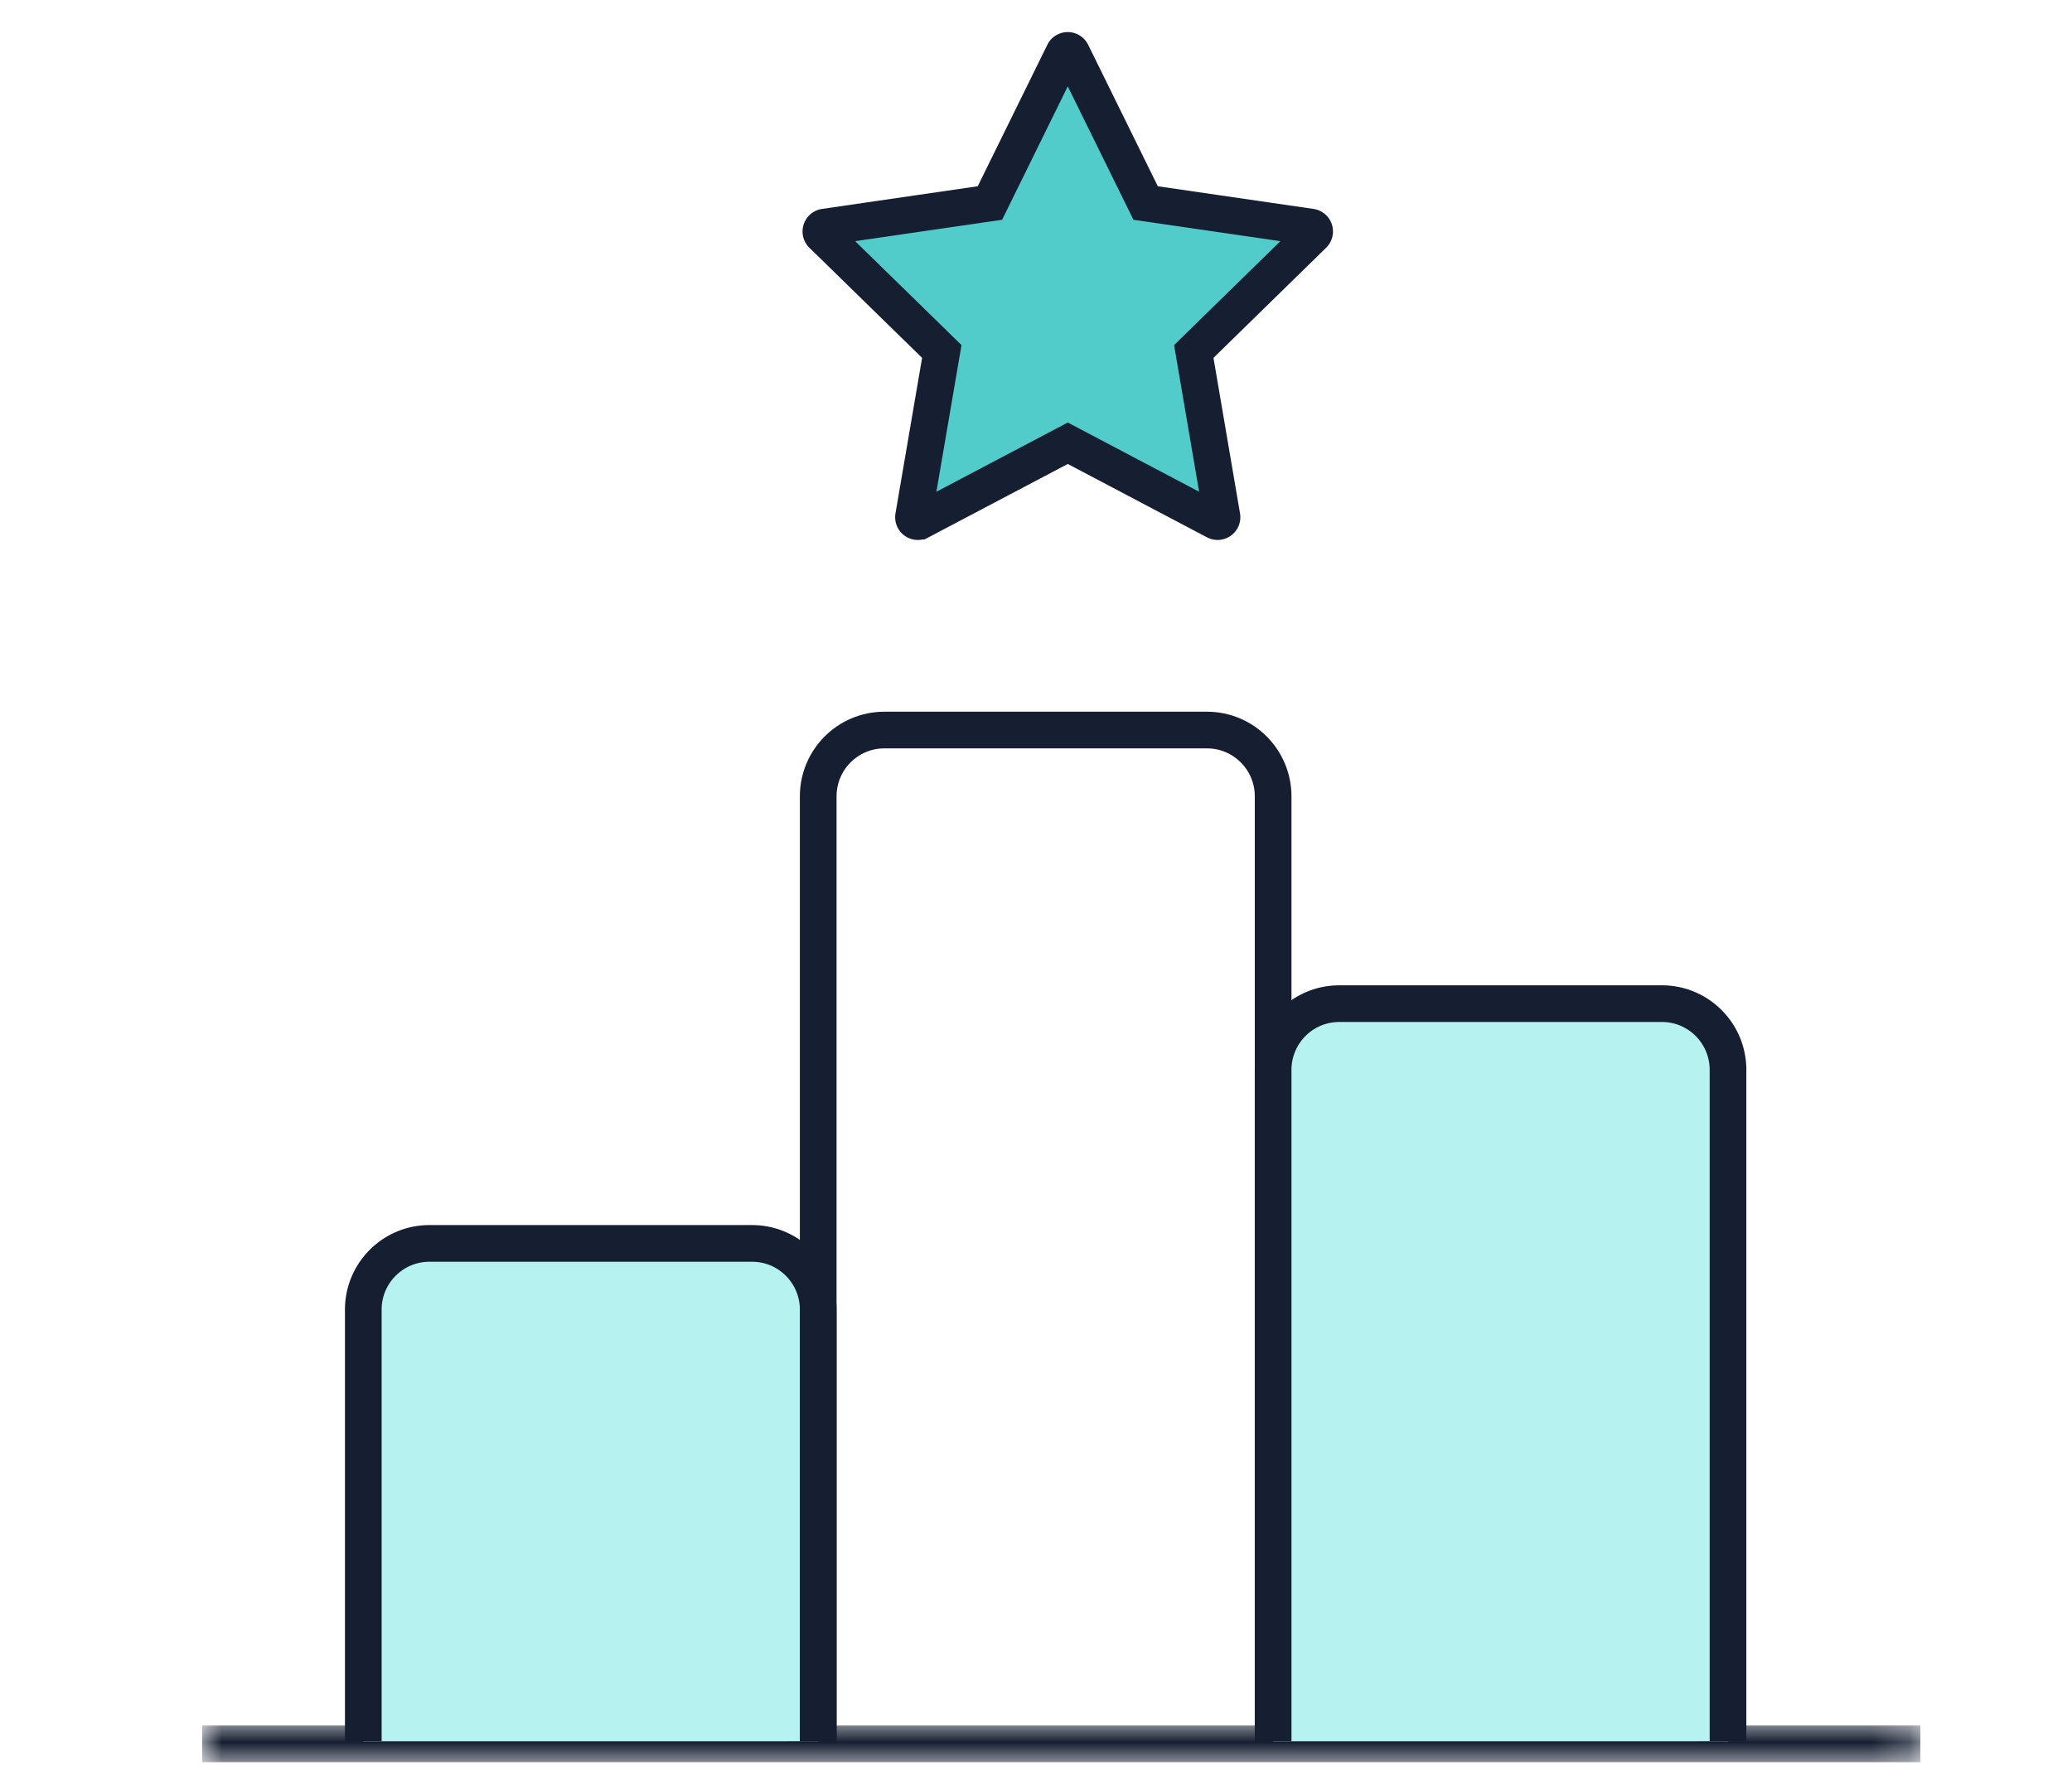 <svg width="54" height="46" viewBox="0 0 54 46" xmlns="http://www.w3.org/2000/svg" xmlns:xlink="http://www.w3.org/1999/xlink">
    <defs>
        <path id="9e4kwhunda" d="M0 0h44.78v1.087H0z"/>
    </defs>
    <g fill="none" fill-rule="evenodd">
        <path d="m27.931 1.379 1.926 3.913 4.306.627c.095.014.132.13.064.197l-3.115 3.046.734 4.3a.115.115 0 0 1-.166.122l-3.852-2.03-3.852 2.03a.115.115 0 0 1-.167-.122l.736-4.3-3.117-3.046a.116.116 0 0 1 .064-.197l4.307-.627 1.925-3.913a.115.115 0 0 1 .207 0z" fill="#51CCCA"/>
        <g transform="translate(5.268 44.913)">
            <mask id="2bnjj5yt5b" fill="#fff">
                <use xlink:href="#9e4kwhunda"/>
            </mask>
            <path stroke="#161F31" stroke-width=".956" mask="url(#2bnjj5yt5b)" d="M44.781.543H0"/>
        </g>
        <path d="M9.468 45.389V34.14c0-.955.772-1.728 1.724-1.728h8.41c.95 0 1.722.773 1.722 1.728v11.248" fill="#B6F2F0"/>
        <path d="M21.324 45.389V20.758c0-.954.772-1.728 1.724-1.728h8.41c.95 0 1.722.774 1.722 1.728v24.63" stroke="#161F31" stroke-width=".956"/>
        <path d="M33.18 45.389V27.89c0-.955.772-1.728 1.724-1.728h8.409c.952 0 1.722.773 1.722 1.728v17.498" fill="#B6F2F0"/>
        <path d="m27.931 1.379 1.926 3.913 4.306.627c.095.014.132.13.064.197l-3.115 3.046.734 4.3a.115.115 0 0 1-.166.122l-3.852-2.03-3.852 2.03a.115.115 0 0 1-.167-.122l.736-4.3-3.117-3.046a.116.116 0 0 1 .064-.197l4.307-.627 1.925-3.913a.115.115 0 0 1 .207 0zM9.468 45.389V34.14c0-.955.772-1.728 1.724-1.728h8.41c.95 0 1.722.773 1.722 1.728v11.248M33.18 45.389V27.89c0-.955.772-1.728 1.724-1.728h8.409c.952 0 1.722.773 1.722 1.728v17.498" stroke="#161F31" stroke-width=".956"/>
    </g>
</svg>
